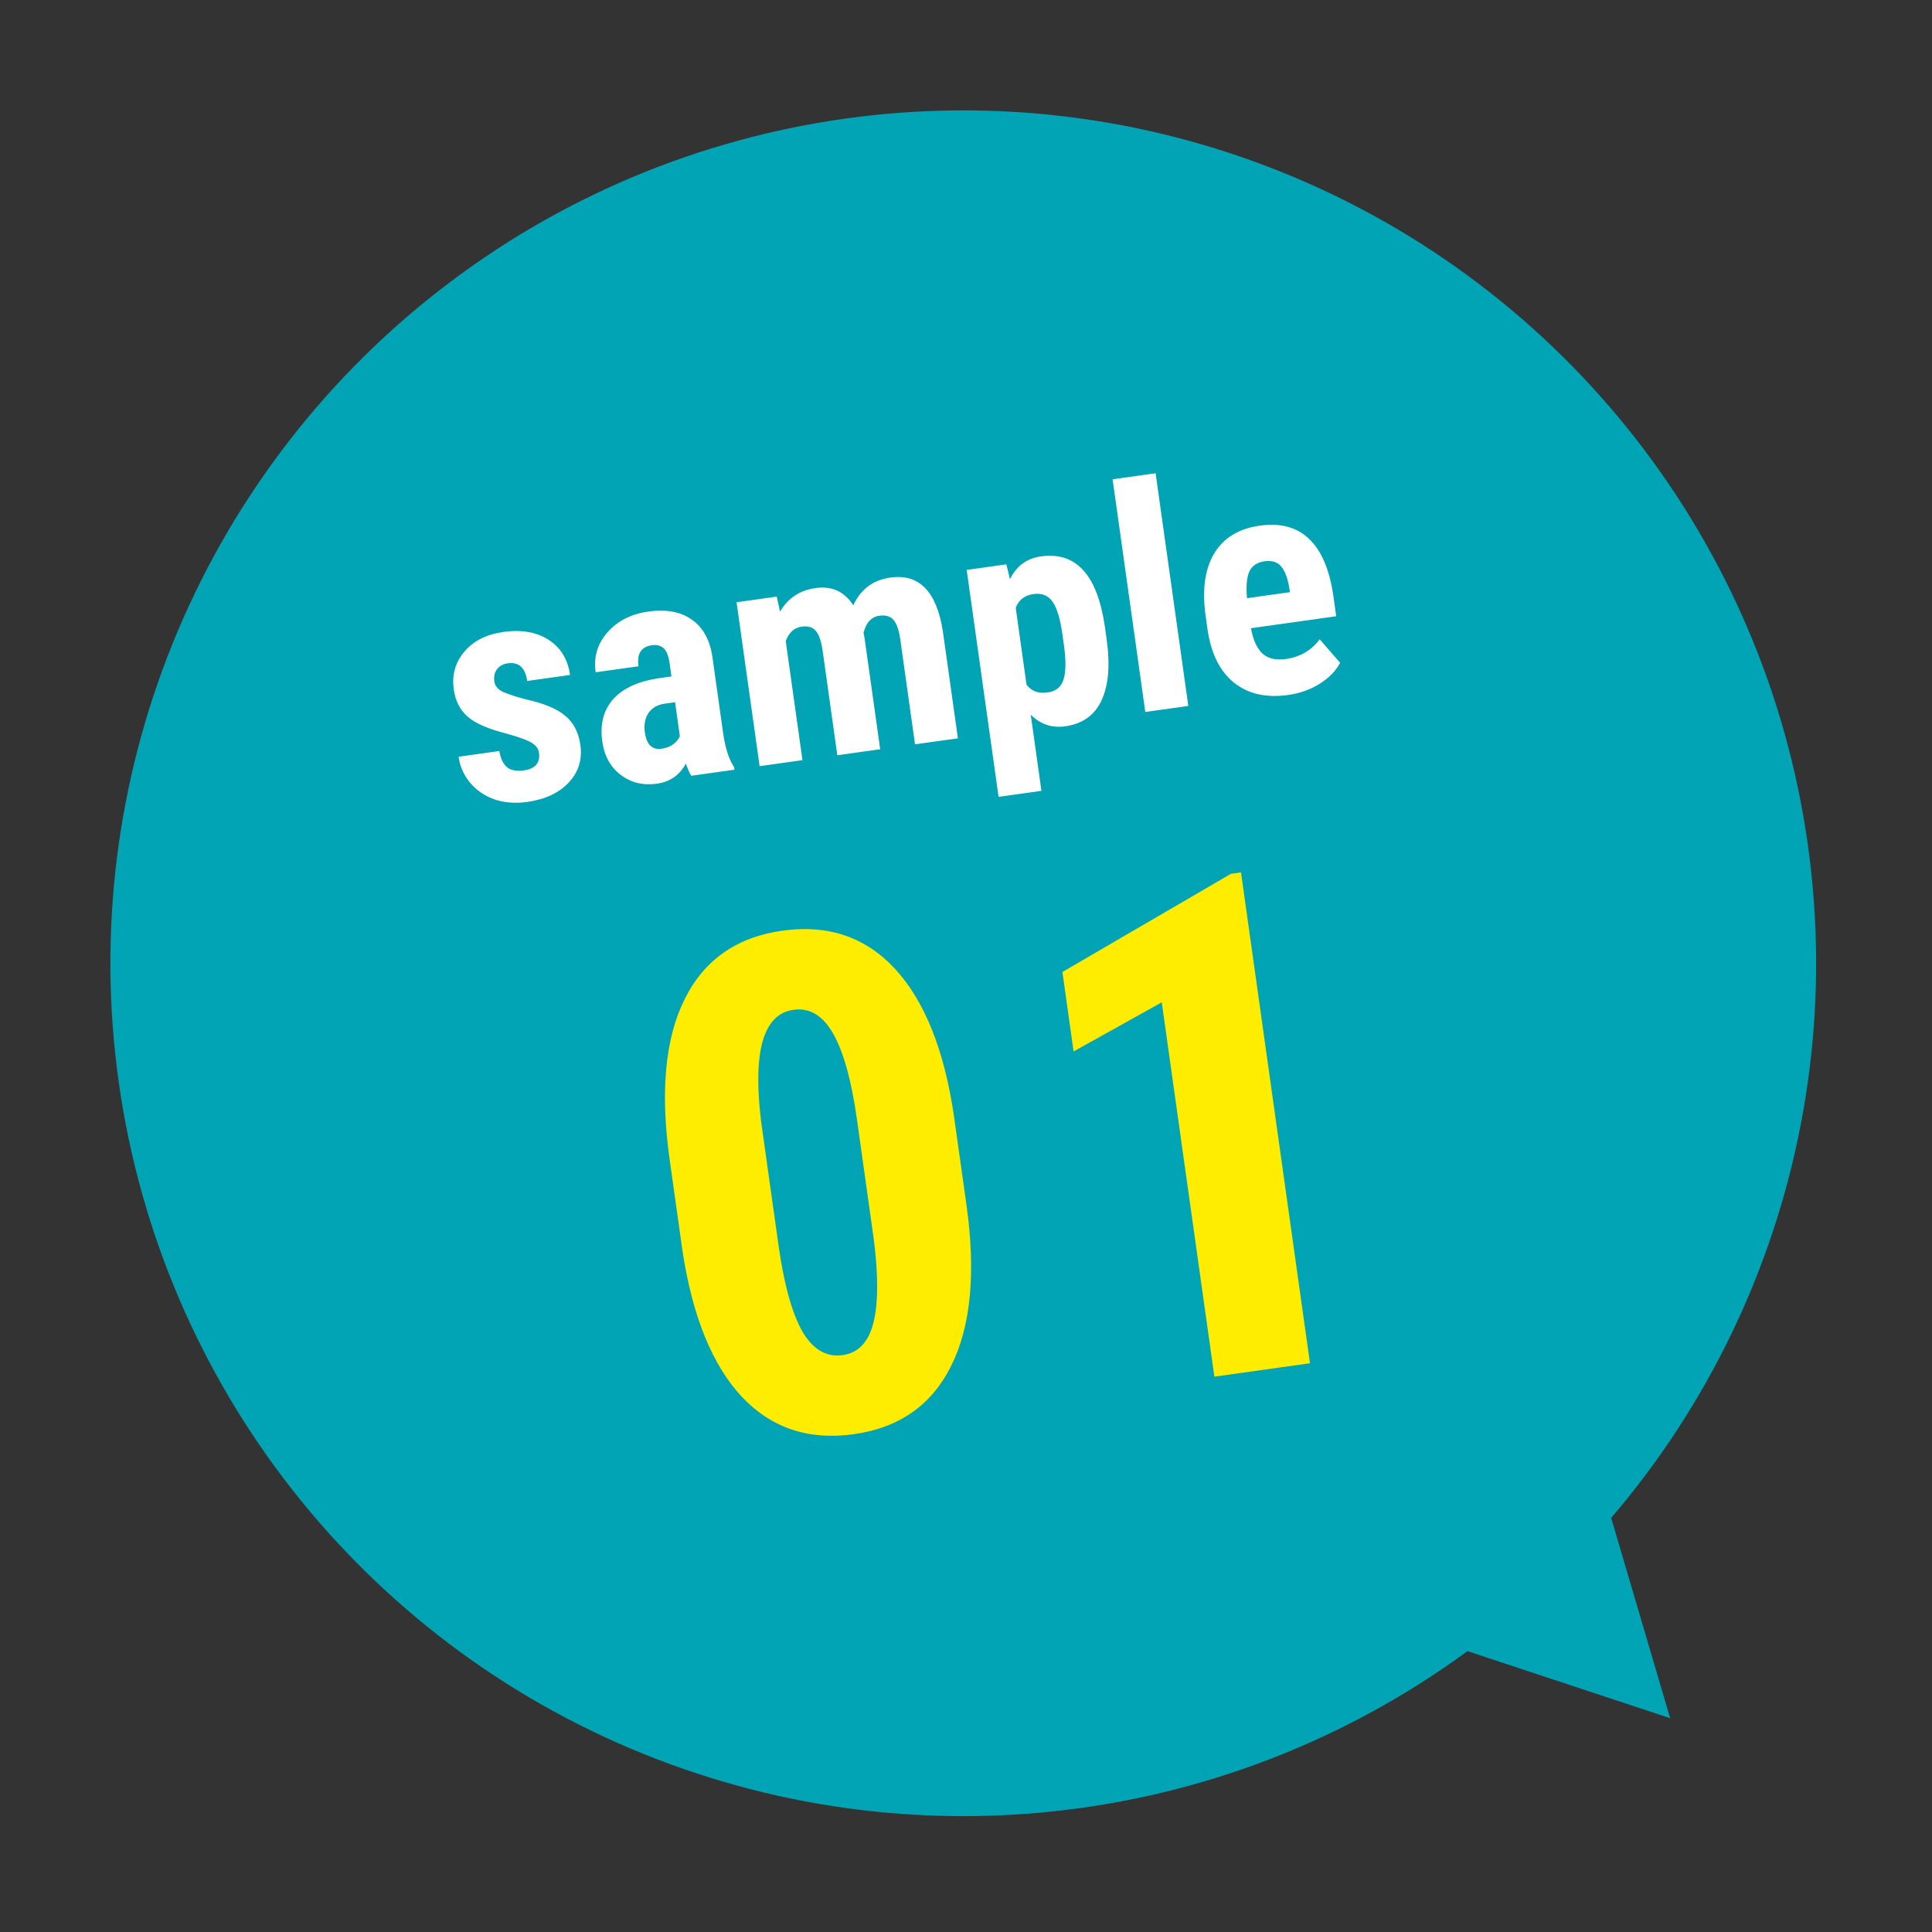 <svg width="111" height="111" viewBox="0 0 111 111" fill="none" xmlns="http://www.w3.org/2000/svg">
<rect x="0" y="0" width="111" height="111" fill="#333333" stroke="none"/>
<circle cx="55.343" cy="55.343" r="49" transform="rotate(-8 55.343 55.343)" fill="#00A4B4"/>
<path d="M55.526 69.223C56.073 73.117 55.782 76.195 54.654 78.458C53.538 80.718 51.672 82.033 49.054 82.4C46.462 82.765 44.317 82.047 42.618 80.248C40.93 78.434 39.797 75.661 39.22 71.929L38.472 66.61C37.927 62.729 38.213 59.665 39.33 57.417C40.446 55.156 42.319 53.841 44.949 53.471C47.58 53.102 49.741 53.837 51.432 55.677C53.124 57.516 54.248 60.323 54.805 64.098L55.526 69.223ZM49.231 64.29C48.919 62.072 48.466 60.439 47.872 59.392C47.278 58.345 46.516 57.886 45.588 58.017C43.847 58.261 43.23 60.419 43.736 64.49L44.723 71.511C45.042 73.78 45.499 75.438 46.093 76.486C46.7 77.531 47.474 77.988 48.416 77.855C49.305 77.73 49.89 77.122 50.171 76.031C50.462 74.925 50.471 73.3 50.196 71.156L49.231 64.29ZM75.263 78.323L69.77 79.095L66.747 57.587L61.681 60.41L61.039 55.845L70.719 50.205L71.3 50.123L75.263 78.323Z" fill="#FEED01"/>
<path d="M30.963 43.227C30.933 43.019 30.805 42.841 30.577 42.696C30.355 42.544 29.877 42.365 29.144 42.16C28.071 41.891 27.312 41.563 26.867 41.176C26.428 40.788 26.162 40.266 26.07 39.61C25.954 38.786 26.155 38.066 26.671 37.449C27.193 36.825 27.944 36.445 28.925 36.307C29.958 36.162 30.822 36.312 31.518 36.759C32.214 37.206 32.625 37.879 32.752 38.778L30.288 39.124C30.181 38.358 29.808 38.02 29.169 38.11C28.908 38.146 28.705 38.258 28.56 38.444C28.414 38.63 28.362 38.868 28.403 39.158C28.432 39.367 28.551 39.54 28.759 39.676C28.967 39.807 29.437 39.971 30.169 40.17C31.225 40.401 31.991 40.716 32.468 41.117C32.949 41.51 33.241 42.07 33.343 42.795C33.461 43.637 33.24 44.357 32.679 44.956C32.118 45.556 31.325 45.928 30.297 46.072C29.607 46.169 28.979 46.121 28.413 45.929C27.847 45.73 27.379 45.411 27.01 44.972C26.646 44.532 26.425 44.034 26.347 43.477L28.688 43.148C28.76 43.575 28.904 43.883 29.12 44.072C29.342 44.26 29.667 44.324 30.096 44.263C30.758 44.17 31.047 43.825 30.963 43.227ZM39.716 44.571C39.626 44.436 39.522 44.202 39.405 43.869C39.048 44.535 38.493 44.92 37.739 45.026C36.95 45.137 36.258 44.968 35.662 44.52C35.072 44.07 34.719 43.43 34.602 42.6C34.464 41.614 34.67 40.807 35.221 40.179C35.777 39.551 36.647 39.148 37.829 38.97L38.577 38.864L38.471 38.107C38.411 37.684 38.297 37.395 38.127 37.241C37.958 37.088 37.733 37.03 37.455 37.07C36.84 37.156 36.583 37.559 36.684 38.279L34.221 38.625C34.099 37.754 34.323 36.992 34.894 36.338C35.469 35.677 36.256 35.277 37.254 35.136C38.287 34.991 39.123 35.149 39.761 35.609C40.405 36.063 40.797 36.789 40.937 37.787L41.56 42.217C41.686 43.028 41.891 43.647 42.176 44.074L42.197 44.222L39.716 44.571ZM38.016 43.017C38.288 42.979 38.513 42.891 38.689 42.754C38.865 42.617 38.989 42.466 39.06 42.302L38.785 40.344L38.193 40.427C37.775 40.486 37.463 40.666 37.257 40.967C37.057 41.267 36.988 41.641 37.051 42.088C37.149 42.784 37.47 43.094 38.016 43.017ZM44.625 34.278L44.816 35.139C45.27 34.365 45.949 33.914 46.854 33.787C47.794 33.655 48.518 33.985 49.026 34.778C49.447 33.855 50.156 33.323 51.154 33.183C52.802 32.951 53.806 33.973 54.167 36.247L55.035 42.418L52.571 42.764L51.726 36.75C51.65 36.205 51.52 35.827 51.336 35.616C51.153 35.405 50.881 35.325 50.521 35.375C50.063 35.44 49.76 35.769 49.613 36.364L49.672 36.657L50.57 43.046L48.106 43.392L47.264 37.395C47.188 36.855 47.061 36.477 46.882 36.259C46.703 36.036 46.428 35.951 46.056 36.003C45.633 36.062 45.328 36.339 45.143 36.832L46.105 43.673L43.642 44.019L42.318 34.602L44.625 34.278ZM63.579 36.718C63.787 38.197 63.691 39.367 63.292 40.228C62.898 41.088 62.199 41.589 61.195 41.73C60.429 41.837 59.77 41.614 59.219 41.058L59.834 45.436L57.371 45.782L55.539 32.744L57.819 32.424L58.027 33.273C58.4 32.517 58.993 32.081 59.805 31.967C60.809 31.826 61.615 32.085 62.222 32.746C62.836 33.405 63.254 34.488 63.478 35.995L63.579 36.718ZM61.038 36.444C60.91 35.533 60.718 34.904 60.462 34.555C60.212 34.206 59.849 34.064 59.373 34.131C58.868 34.202 58.529 34.466 58.357 34.922L58.977 39.335C59.254 39.71 59.657 39.86 60.185 39.786C60.672 39.718 60.98 39.464 61.108 39.026C61.242 38.587 61.247 37.933 61.125 37.062L61.038 36.444ZM68.273 40.558L65.801 40.905L63.922 27.537L66.394 27.189L68.273 40.558ZM74.007 39.929C72.742 40.107 71.702 39.869 70.888 39.214C70.075 38.559 69.569 37.529 69.371 36.125L69.266 35.377C69.058 33.891 69.221 32.7 69.758 31.802C70.294 30.904 71.169 30.37 72.382 30.2C73.565 30.033 74.51 30.288 75.214 30.964C75.918 31.634 76.38 32.711 76.6 34.195L76.77 35.405L71.87 36.094C72.003 36.785 72.228 37.274 72.546 37.561C72.864 37.842 73.307 37.942 73.876 37.862C74.7 37.746 75.348 37.368 75.82 36.728L76.995 38.08C76.752 38.541 76.362 38.942 75.824 39.283C75.285 39.619 74.68 39.835 74.007 39.929ZM71.645 34.368L74.108 34.022L74.076 33.795C73.986 33.234 73.833 32.821 73.618 32.555C73.403 32.289 73.081 32.187 72.652 32.247C72.222 32.308 71.931 32.505 71.777 32.841C71.628 33.175 71.585 33.684 71.645 34.368Z" fill="white"/>
<path d="M95.958 98.718L91.192 82.538L80.001 93.437L95.958 98.718Z" fill="#00A4B4"/>
</svg>

